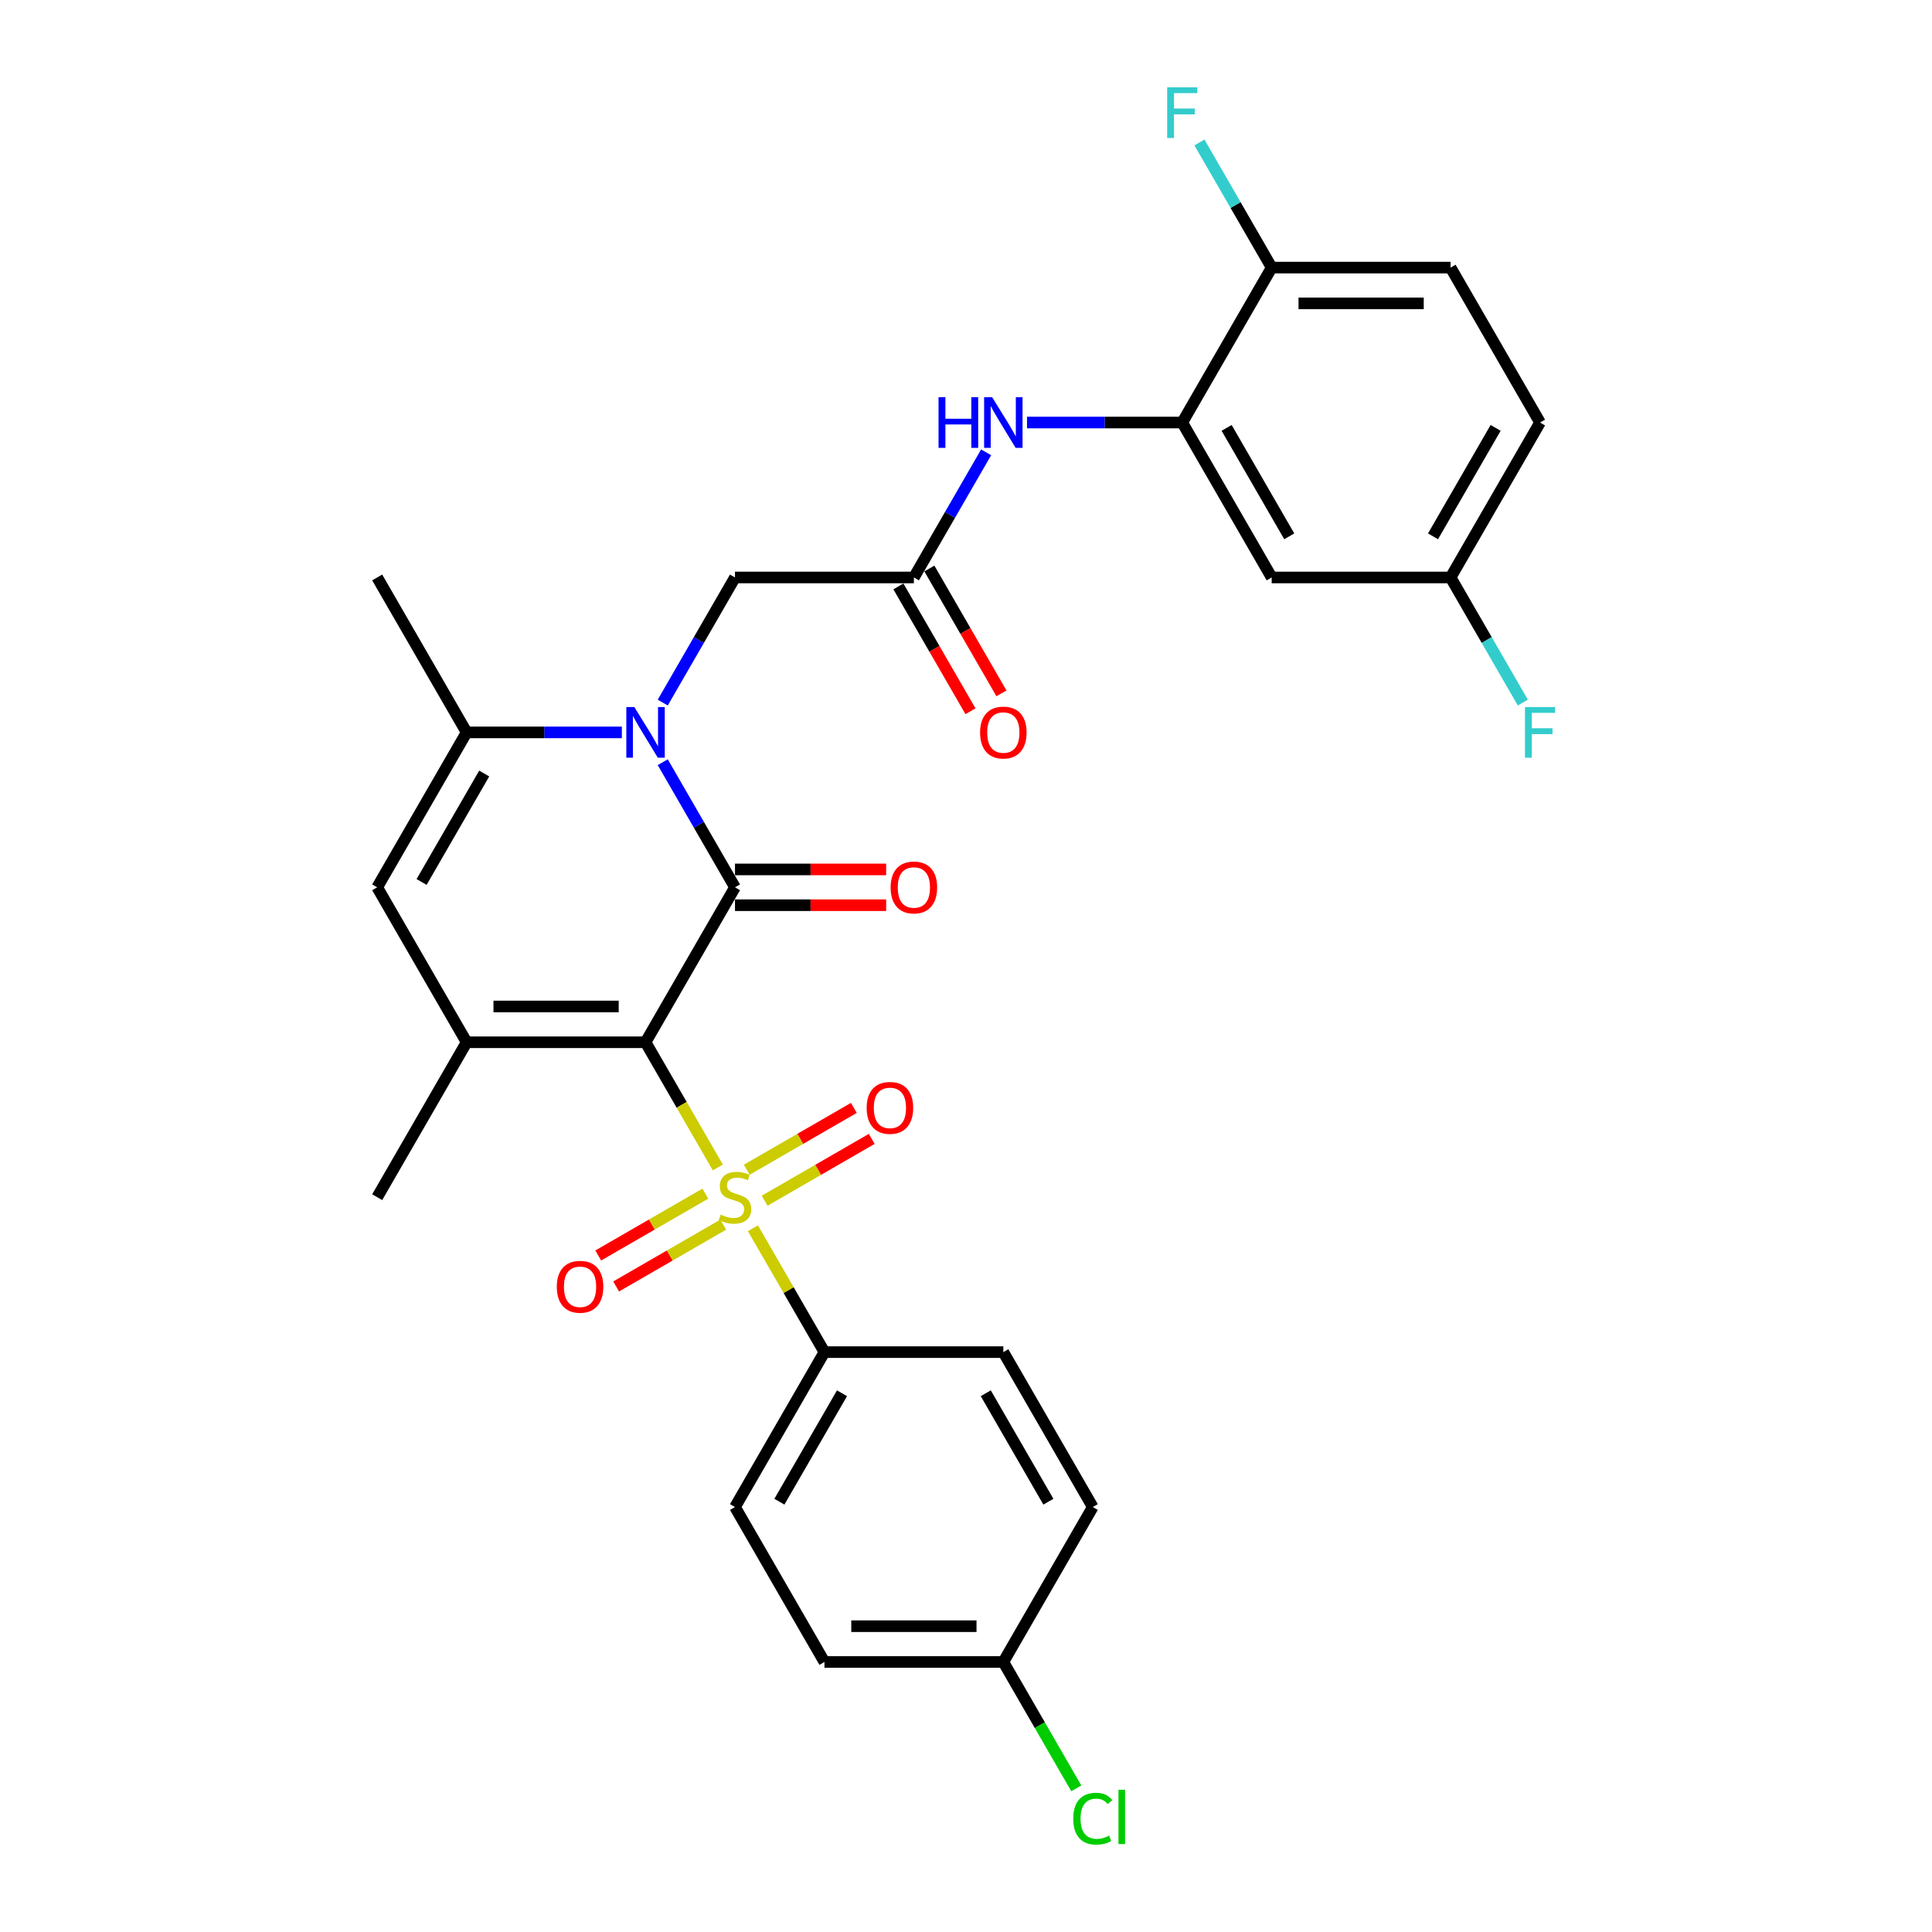 <?xml version='1.0' encoding='iso-8859-1'?>
<svg version='1.1' baseProfile='full'
              xmlns='http://www.w3.org/2000/svg'
                      xmlns:rdkit='http://www.rdkit.org/xml'
                      xmlns:xlink='http://www.w3.org/1999/xlink'
                  xml:space='preserve'
width='1000px' height='1000px' viewBox='0 0 1000 1000'>
<!-- END OF HEADER -->
<rect style='opacity:1.0;fill:#FFFFFF;stroke:none' width='1000' height='1000' x='0' y='0'> </rect>
<path class='bond-0' d='M 334.13,539.469 L 352.836,571.871' style='fill:none;fill-rule:evenodd;stroke:#000000;stroke-width:6px;stroke-linecap:butt;stroke-linejoin:miter;stroke-opacity:1' />
<path class='bond-0' d='M 352.836,571.871 L 371.543,604.272' style='fill:none;fill-rule:evenodd;stroke:#CCCC00;stroke-width:6px;stroke-linecap:butt;stroke-linejoin:miter;stroke-opacity:1' />
<path class='bond-1' d='M 334.13,539.469 L 380.429,459.277' style='fill:none;fill-rule:evenodd;stroke:#000000;stroke-width:6px;stroke-linecap:butt;stroke-linejoin:miter;stroke-opacity:1' />
<path class='bond-3' d='M 334.13,539.469 L 241.532,539.469' style='fill:none;fill-rule:evenodd;stroke:#000000;stroke-width:6px;stroke-linecap:butt;stroke-linejoin:miter;stroke-opacity:1' />
<path class='bond-3' d='M 320.24,520.95 L 255.421,520.95' style='fill:none;fill-rule:evenodd;stroke:#000000;stroke-width:6px;stroke-linecap:butt;stroke-linejoin:miter;stroke-opacity:1' />
<path class='bond-9' d='M 389.72,635.755 L 408.224,667.804' style='fill:none;fill-rule:evenodd;stroke:#CCCC00;stroke-width:6px;stroke-linecap:butt;stroke-linejoin:miter;stroke-opacity:1' />
<path class='bond-9' d='M 408.224,667.804 L 426.728,699.854' style='fill:none;fill-rule:evenodd;stroke:#000000;stroke-width:6px;stroke-linecap:butt;stroke-linejoin:miter;stroke-opacity:1' />
<path class='bond-11' d='M 395.781,621.49 L 423.494,605.49' style='fill:none;fill-rule:evenodd;stroke:#CCCC00;stroke-width:6px;stroke-linecap:butt;stroke-linejoin:miter;stroke-opacity:1' />
<path class='bond-11' d='M 423.494,605.49 L 451.207,589.49' style='fill:none;fill-rule:evenodd;stroke:#FF0000;stroke-width:6px;stroke-linecap:butt;stroke-linejoin:miter;stroke-opacity:1' />
<path class='bond-11' d='M 386.522,605.451 L 414.235,589.451' style='fill:none;fill-rule:evenodd;stroke:#CCCC00;stroke-width:6px;stroke-linecap:butt;stroke-linejoin:miter;stroke-opacity:1' />
<path class='bond-11' d='M 414.235,589.451 L 441.948,573.451' style='fill:none;fill-rule:evenodd;stroke:#FF0000;stroke-width:6px;stroke-linecap:butt;stroke-linejoin:miter;stroke-opacity:1' />
<path class='bond-12' d='M 365.076,617.833 L 337.363,633.833' style='fill:none;fill-rule:evenodd;stroke:#CCCC00;stroke-width:6px;stroke-linecap:butt;stroke-linejoin:miter;stroke-opacity:1' />
<path class='bond-12' d='M 337.363,633.833 L 309.65,649.833' style='fill:none;fill-rule:evenodd;stroke:#FF0000;stroke-width:6px;stroke-linecap:butt;stroke-linejoin:miter;stroke-opacity:1' />
<path class='bond-12' d='M 374.336,633.872 L 346.623,649.872' style='fill:none;fill-rule:evenodd;stroke:#CCCC00;stroke-width:6px;stroke-linecap:butt;stroke-linejoin:miter;stroke-opacity:1' />
<path class='bond-12' d='M 346.623,649.872 L 318.909,665.872' style='fill:none;fill-rule:evenodd;stroke:#FF0000;stroke-width:6px;stroke-linecap:butt;stroke-linejoin:miter;stroke-opacity:1' />
<path class='bond-2' d='M 380.429,459.277 L 361.732,426.894' style='fill:none;fill-rule:evenodd;stroke:#000000;stroke-width:6px;stroke-linecap:butt;stroke-linejoin:miter;stroke-opacity:1' />
<path class='bond-2' d='M 361.732,426.894 L 343.036,394.512' style='fill:none;fill-rule:evenodd;stroke:#0000FF;stroke-width:6px;stroke-linecap:butt;stroke-linejoin:miter;stroke-opacity:1' />
<path class='bond-13' d='M 380.429,468.537 L 419.551,468.537' style='fill:none;fill-rule:evenodd;stroke:#000000;stroke-width:6px;stroke-linecap:butt;stroke-linejoin:miter;stroke-opacity:1' />
<path class='bond-13' d='M 419.551,468.537 L 458.674,468.537' style='fill:none;fill-rule:evenodd;stroke:#FF0000;stroke-width:6px;stroke-linecap:butt;stroke-linejoin:miter;stroke-opacity:1' />
<path class='bond-13' d='M 380.429,450.017 L 419.551,450.017' style='fill:none;fill-rule:evenodd;stroke:#000000;stroke-width:6px;stroke-linecap:butt;stroke-linejoin:miter;stroke-opacity:1' />
<path class='bond-13' d='M 419.551,450.017 L 458.674,450.017' style='fill:none;fill-rule:evenodd;stroke:#FF0000;stroke-width:6px;stroke-linecap:butt;stroke-linejoin:miter;stroke-opacity:1' />
<path class='bond-10' d='M 343.036,363.658 L 361.732,331.275' style='fill:none;fill-rule:evenodd;stroke:#0000FF;stroke-width:6px;stroke-linecap:butt;stroke-linejoin:miter;stroke-opacity:1' />
<path class='bond-10' d='M 361.732,331.275 L 380.429,298.893' style='fill:none;fill-rule:evenodd;stroke:#000000;stroke-width:6px;stroke-linecap:butt;stroke-linejoin:miter;stroke-opacity:1' />
<path class='bond-30' d='M 321.87,379.085 L 281.701,379.085' style='fill:none;fill-rule:evenodd;stroke:#0000FF;stroke-width:6px;stroke-linecap:butt;stroke-linejoin:miter;stroke-opacity:1' />
<path class='bond-30' d='M 281.701,379.085 L 241.532,379.085' style='fill:none;fill-rule:evenodd;stroke:#000000;stroke-width:6px;stroke-linecap:butt;stroke-linejoin:miter;stroke-opacity:1' />
<path class='bond-5' d='M 241.532,539.469 L 195.233,459.277' style='fill:none;fill-rule:evenodd;stroke:#000000;stroke-width:6px;stroke-linecap:butt;stroke-linejoin:miter;stroke-opacity:1' />
<path class='bond-22' d='M 241.532,539.469 L 195.233,619.662' style='fill:none;fill-rule:evenodd;stroke:#000000;stroke-width:6px;stroke-linecap:butt;stroke-linejoin:miter;stroke-opacity:1' />
<path class='bond-4' d='M 241.532,379.085 L 195.233,459.277' style='fill:none;fill-rule:evenodd;stroke:#000000;stroke-width:6px;stroke-linecap:butt;stroke-linejoin:miter;stroke-opacity:1' />
<path class='bond-4' d='M 250.625,400.374 L 218.216,456.508' style='fill:none;fill-rule:evenodd;stroke:#000000;stroke-width:6px;stroke-linecap:butt;stroke-linejoin:miter;stroke-opacity:1' />
<path class='bond-28' d='M 241.532,379.085 L 195.233,298.893' style='fill:none;fill-rule:evenodd;stroke:#000000;stroke-width:6px;stroke-linecap:butt;stroke-linejoin:miter;stroke-opacity:1' />
<path class='bond-6' d='M 611.923,218.701 L 571.754,218.701' style='fill:none;fill-rule:evenodd;stroke:#000000;stroke-width:6px;stroke-linecap:butt;stroke-linejoin:miter;stroke-opacity:1' />
<path class='bond-6' d='M 571.754,218.701 L 531.585,218.701' style='fill:none;fill-rule:evenodd;stroke:#0000FF;stroke-width:6px;stroke-linecap:butt;stroke-linejoin:miter;stroke-opacity:1' />
<path class='bond-14' d='M 611.923,218.701 L 658.222,298.893' style='fill:none;fill-rule:evenodd;stroke:#000000;stroke-width:6px;stroke-linecap:butt;stroke-linejoin:miter;stroke-opacity:1' />
<path class='bond-14' d='M 634.907,221.47 L 667.316,277.604' style='fill:none;fill-rule:evenodd;stroke:#000000;stroke-width:6px;stroke-linecap:butt;stroke-linejoin:miter;stroke-opacity:1' />
<path class='bond-15' d='M 611.923,218.701 L 658.222,138.508' style='fill:none;fill-rule:evenodd;stroke:#000000;stroke-width:6px;stroke-linecap:butt;stroke-linejoin:miter;stroke-opacity:1' />
<path class='bond-7' d='M 473.027,298.893 L 380.429,298.893' style='fill:none;fill-rule:evenodd;stroke:#000000;stroke-width:6px;stroke-linecap:butt;stroke-linejoin:miter;stroke-opacity:1' />
<path class='bond-8' d='M 473.027,298.893 L 491.723,266.51' style='fill:none;fill-rule:evenodd;stroke:#000000;stroke-width:6px;stroke-linecap:butt;stroke-linejoin:miter;stroke-opacity:1' />
<path class='bond-8' d='M 491.723,266.51 L 510.419,234.127' style='fill:none;fill-rule:evenodd;stroke:#0000FF;stroke-width:6px;stroke-linecap:butt;stroke-linejoin:miter;stroke-opacity:1' />
<path class='bond-16' d='M 465.007,303.523 L 483.661,335.831' style='fill:none;fill-rule:evenodd;stroke:#000000;stroke-width:6px;stroke-linecap:butt;stroke-linejoin:miter;stroke-opacity:1' />
<path class='bond-16' d='M 483.661,335.831 L 502.314,368.14' style='fill:none;fill-rule:evenodd;stroke:#FF0000;stroke-width:6px;stroke-linecap:butt;stroke-linejoin:miter;stroke-opacity:1' />
<path class='bond-16' d='M 481.046,294.263 L 499.699,326.572' style='fill:none;fill-rule:evenodd;stroke:#000000;stroke-width:6px;stroke-linecap:butt;stroke-linejoin:miter;stroke-opacity:1' />
<path class='bond-16' d='M 499.699,326.572 L 518.352,358.88' style='fill:none;fill-rule:evenodd;stroke:#FF0000;stroke-width:6px;stroke-linecap:butt;stroke-linejoin:miter;stroke-opacity:1' />
<path class='bond-17' d='M 426.728,699.854 L 380.429,780.046' style='fill:none;fill-rule:evenodd;stroke:#000000;stroke-width:6px;stroke-linecap:butt;stroke-linejoin:miter;stroke-opacity:1' />
<path class='bond-17' d='M 435.821,721.142 L 403.412,777.277' style='fill:none;fill-rule:evenodd;stroke:#000000;stroke-width:6px;stroke-linecap:butt;stroke-linejoin:miter;stroke-opacity:1' />
<path class='bond-18' d='M 426.728,699.854 L 519.325,699.854' style='fill:none;fill-rule:evenodd;stroke:#000000;stroke-width:6px;stroke-linecap:butt;stroke-linejoin:miter;stroke-opacity:1' />
<path class='bond-20' d='M 658.222,298.893 L 750.82,298.893' style='fill:none;fill-rule:evenodd;stroke:#000000;stroke-width:6px;stroke-linecap:butt;stroke-linejoin:miter;stroke-opacity:1' />
<path class='bond-19' d='M 658.222,138.508 L 750.82,138.508' style='fill:none;fill-rule:evenodd;stroke:#000000;stroke-width:6px;stroke-linecap:butt;stroke-linejoin:miter;stroke-opacity:1' />
<path class='bond-19' d='M 672.112,157.028 L 736.931,157.028' style='fill:none;fill-rule:evenodd;stroke:#000000;stroke-width:6px;stroke-linecap:butt;stroke-linejoin:miter;stroke-opacity:1' />
<path class='bond-23' d='M 658.222,138.508 L 639.526,106.126' style='fill:none;fill-rule:evenodd;stroke:#000000;stroke-width:6px;stroke-linecap:butt;stroke-linejoin:miter;stroke-opacity:1' />
<path class='bond-23' d='M 639.526,106.126 L 620.83,73.743' style='fill:none;fill-rule:evenodd;stroke:#33CCCC;stroke-width:6px;stroke-linecap:butt;stroke-linejoin:miter;stroke-opacity:1' />
<path class='bond-25' d='M 380.429,780.046 L 426.728,860.238' style='fill:none;fill-rule:evenodd;stroke:#000000;stroke-width:6px;stroke-linecap:butt;stroke-linejoin:miter;stroke-opacity:1' />
<path class='bond-26' d='M 519.325,699.854 L 565.624,780.046' style='fill:none;fill-rule:evenodd;stroke:#000000;stroke-width:6px;stroke-linecap:butt;stroke-linejoin:miter;stroke-opacity:1' />
<path class='bond-26' d='M 510.232,721.142 L 542.641,777.277' style='fill:none;fill-rule:evenodd;stroke:#000000;stroke-width:6px;stroke-linecap:butt;stroke-linejoin:miter;stroke-opacity:1' />
<path class='bond-24' d='M 750.82,138.508 L 797.119,218.701' style='fill:none;fill-rule:evenodd;stroke:#000000;stroke-width:6px;stroke-linecap:butt;stroke-linejoin:miter;stroke-opacity:1' />
<path class='bond-27' d='M 750.82,298.893 L 769.517,331.275' style='fill:none;fill-rule:evenodd;stroke:#000000;stroke-width:6px;stroke-linecap:butt;stroke-linejoin:miter;stroke-opacity:1' />
<path class='bond-27' d='M 769.517,331.275 L 788.213,363.658' style='fill:none;fill-rule:evenodd;stroke:#33CCCC;stroke-width:6px;stroke-linecap:butt;stroke-linejoin:miter;stroke-opacity:1' />
<path class='bond-32' d='M 750.82,298.893 L 797.119,218.701' style='fill:none;fill-rule:evenodd;stroke:#000000;stroke-width:6px;stroke-linecap:butt;stroke-linejoin:miter;stroke-opacity:1' />
<path class='bond-32' d='M 741.727,277.604 L 774.136,221.47' style='fill:none;fill-rule:evenodd;stroke:#000000;stroke-width:6px;stroke-linecap:butt;stroke-linejoin:miter;stroke-opacity:1' />
<path class='bond-21' d='M 519.325,860.238 L 565.624,780.046' style='fill:none;fill-rule:evenodd;stroke:#000000;stroke-width:6px;stroke-linecap:butt;stroke-linejoin:miter;stroke-opacity:1' />
<path class='bond-29' d='M 519.325,860.238 L 538.209,892.945' style='fill:none;fill-rule:evenodd;stroke:#000000;stroke-width:6px;stroke-linecap:butt;stroke-linejoin:miter;stroke-opacity:1' />
<path class='bond-29' d='M 538.209,892.945 L 557.092,925.652' style='fill:none;fill-rule:evenodd;stroke:#00CC00;stroke-width:6px;stroke-linecap:butt;stroke-linejoin:miter;stroke-opacity:1' />
<path class='bond-31' d='M 519.325,860.238 L 426.728,860.238' style='fill:none;fill-rule:evenodd;stroke:#000000;stroke-width:6px;stroke-linecap:butt;stroke-linejoin:miter;stroke-opacity:1' />
<path class='bond-31' d='M 505.436,841.718 L 440.617,841.718' style='fill:none;fill-rule:evenodd;stroke:#000000;stroke-width:6px;stroke-linecap:butt;stroke-linejoin:miter;stroke-opacity:1' />
<path  class='atom-1' d='M 373.021 628.662
Q 373.317 628.773, 374.539 629.292
Q 375.762 629.81, 377.095 630.144
Q 378.465 630.44, 379.799 630.44
Q 382.281 630.44, 383.725 629.255
Q 385.17 628.032, 385.17 625.921
Q 385.17 624.477, 384.429 623.588
Q 383.725 622.699, 382.614 622.217
Q 381.503 621.736, 379.651 621.18
Q 377.317 620.476, 375.91 619.81
Q 374.539 619.143, 373.539 617.736
Q 372.576 616.328, 372.576 613.958
Q 372.576 610.661, 374.799 608.624
Q 377.058 606.587, 381.503 606.587
Q 384.54 606.587, 387.985 608.031
L 387.133 610.883
Q 383.984 609.587, 381.614 609.587
Q 379.058 609.587, 377.651 610.661
Q 376.243 611.698, 376.28 613.513
Q 376.28 614.921, 376.984 615.772
Q 377.725 616.624, 378.762 617.106
Q 379.836 617.587, 381.614 618.143
Q 383.984 618.884, 385.392 619.625
Q 386.799 620.365, 387.799 621.884
Q 388.836 623.365, 388.836 625.921
Q 388.836 629.551, 386.392 631.514
Q 383.984 633.44, 379.947 633.44
Q 377.614 633.44, 375.836 632.922
Q 374.095 632.44, 372.021 631.588
L 373.021 628.662
' fill='#CCCC00'/>
<path  class='atom-3' d='M 328.333 365.973
L 336.926 379.863
Q 337.778 381.233, 339.148 383.715
Q 340.519 386.197, 340.593 386.345
L 340.593 365.973
L 344.075 365.973
L 344.075 392.197
L 340.482 392.197
L 331.259 377.011
Q 330.185 375.233, 329.037 373.196
Q 327.926 371.159, 327.592 370.529
L 327.592 392.197
L 324.185 392.197
L 324.185 365.973
L 328.333 365.973
' fill='#0000FF'/>
<path  class='atom-9' d='M 485.787 205.589
L 489.342 205.589
L 489.342 216.738
L 502.75 216.738
L 502.75 205.589
L 506.306 205.589
L 506.306 231.812
L 502.75 231.812
L 502.75 219.701
L 489.342 219.701
L 489.342 231.812
L 485.787 231.812
L 485.787 205.589
' fill='#0000FF'/>
<path  class='atom-9' d='M 513.529 205.589
L 522.122 219.478
Q 522.974 220.849, 524.344 223.331
Q 525.715 225.812, 525.789 225.96
L 525.789 205.589
L 529.271 205.589
L 529.271 231.812
L 525.678 231.812
L 516.455 216.626
Q 515.381 214.849, 514.233 212.811
Q 513.121 210.774, 512.788 210.145
L 512.788 231.812
L 509.38 231.812
L 509.38 205.589
L 513.529 205.589
' fill='#0000FF'/>
<path  class='atom-12' d='M 448.583 573.437
Q 448.583 567.14, 451.694 563.621
Q 454.806 560.103, 460.621 560.103
Q 466.436 560.103, 469.547 563.621
Q 472.658 567.14, 472.658 573.437
Q 472.658 579.807, 469.51 583.437
Q 466.362 587.03, 460.621 587.03
Q 454.843 587.03, 451.694 583.437
Q 448.583 579.844, 448.583 573.437
M 460.621 584.067
Q 464.621 584.067, 466.769 581.4
Q 468.955 578.696, 468.955 573.437
Q 468.955 568.288, 466.769 565.695
Q 464.621 563.066, 460.621 563.066
Q 456.621 563.066, 454.435 565.658
Q 452.287 568.251, 452.287 573.437
Q 452.287 578.733, 454.435 581.4
Q 456.621 584.067, 460.621 584.067
' fill='#FF0000'/>
<path  class='atom-13' d='M 288.199 666.035
Q 288.199 659.738, 291.31 656.219
Q 294.421 652.7, 300.236 652.7
Q 306.052 652.7, 309.163 656.219
Q 312.274 659.738, 312.274 666.035
Q 312.274 672.405, 309.126 676.035
Q 305.977 679.628, 300.236 679.628
Q 294.458 679.628, 291.31 676.035
Q 288.199 672.442, 288.199 666.035
M 300.236 676.665
Q 304.237 676.665, 306.385 673.998
Q 308.57 671.294, 308.57 666.035
Q 308.57 660.886, 306.385 658.293
Q 304.237 655.664, 300.236 655.664
Q 296.236 655.664, 294.051 658.256
Q 291.903 660.849, 291.903 666.035
Q 291.903 671.331, 294.051 673.998
Q 296.236 676.665, 300.236 676.665
' fill='#FF0000'/>
<path  class='atom-14' d='M 460.989 459.351
Q 460.989 453.055, 464.1 449.536
Q 467.211 446.017, 473.027 446.017
Q 478.842 446.017, 481.953 449.536
Q 485.064 453.055, 485.064 459.351
Q 485.064 465.722, 481.916 469.352
Q 478.768 472.945, 473.027 472.945
Q 467.248 472.945, 464.1 469.352
Q 460.989 465.759, 460.989 459.351
M 473.027 469.981
Q 477.027 469.981, 479.175 467.315
Q 481.36 464.611, 481.36 459.351
Q 481.36 454.203, 479.175 451.61
Q 477.027 448.98, 473.027 448.98
Q 469.026 448.98, 466.841 451.573
Q 464.693 454.166, 464.693 459.351
Q 464.693 464.648, 466.841 467.315
Q 469.026 469.981, 473.027 469.981
' fill='#FF0000'/>
<path  class='atom-17' d='M 507.288 379.159
Q 507.288 372.862, 510.399 369.344
Q 513.51 365.825, 519.325 365.825
Q 525.141 365.825, 528.252 369.344
Q 531.363 372.862, 531.363 379.159
Q 531.363 385.53, 528.215 389.16
Q 525.067 392.752, 519.325 392.752
Q 513.547 392.752, 510.399 389.16
Q 507.288 385.567, 507.288 379.159
M 519.325 389.789
Q 523.326 389.789, 525.474 387.122
Q 527.659 384.419, 527.659 379.159
Q 527.659 374.011, 525.474 371.418
Q 523.326 368.788, 519.325 368.788
Q 515.325 368.788, 513.14 371.381
Q 510.992 373.974, 510.992 379.159
Q 510.992 384.456, 513.14 387.122
Q 515.325 389.789, 519.325 389.789
' fill='#FF0000'/>
<path  class='atom-24' d='M 604.127 45.204
L 619.72 45.204
L 619.72 48.205
L 607.645 48.205
L 607.645 56.168
L 618.387 56.168
L 618.387 59.205
L 607.645 59.205
L 607.645 71.428
L 604.127 71.428
L 604.127 45.204
' fill='#33CCCC'/>
<path  class='atom-28' d='M 789.323 365.973
L 804.916 365.973
L 804.916 368.973
L 792.841 368.973
L 792.841 376.937
L 803.583 376.937
L 803.583 379.974
L 792.841 379.974
L 792.841 392.197
L 789.323 392.197
L 789.323 365.973
' fill='#33CCCC'/>
<path  class='atom-30' d='M 555.513 941.338
Q 555.513 934.819, 558.55 931.411
Q 561.624 927.967, 567.439 927.967
Q 572.847 927.967, 575.736 931.782
L 573.292 933.782
Q 571.18 931.004, 567.439 931.004
Q 563.476 931.004, 561.365 933.671
Q 559.291 936.3, 559.291 941.338
Q 559.291 946.523, 561.439 949.19
Q 563.624 951.857, 567.847 951.857
Q 570.736 951.857, 574.106 950.116
L 575.144 952.894
Q 573.773 953.783, 571.699 954.301
Q 569.625 954.82, 567.328 954.82
Q 561.624 954.82, 558.55 951.338
Q 555.513 947.857, 555.513 941.338
' fill='#00CC00'/>
<path  class='atom-30' d='M 578.922 926.374
L 582.329 926.374
L 582.329 954.487
L 578.922 954.487
L 578.922 926.374
' fill='#00CC00'/>
</svg>

